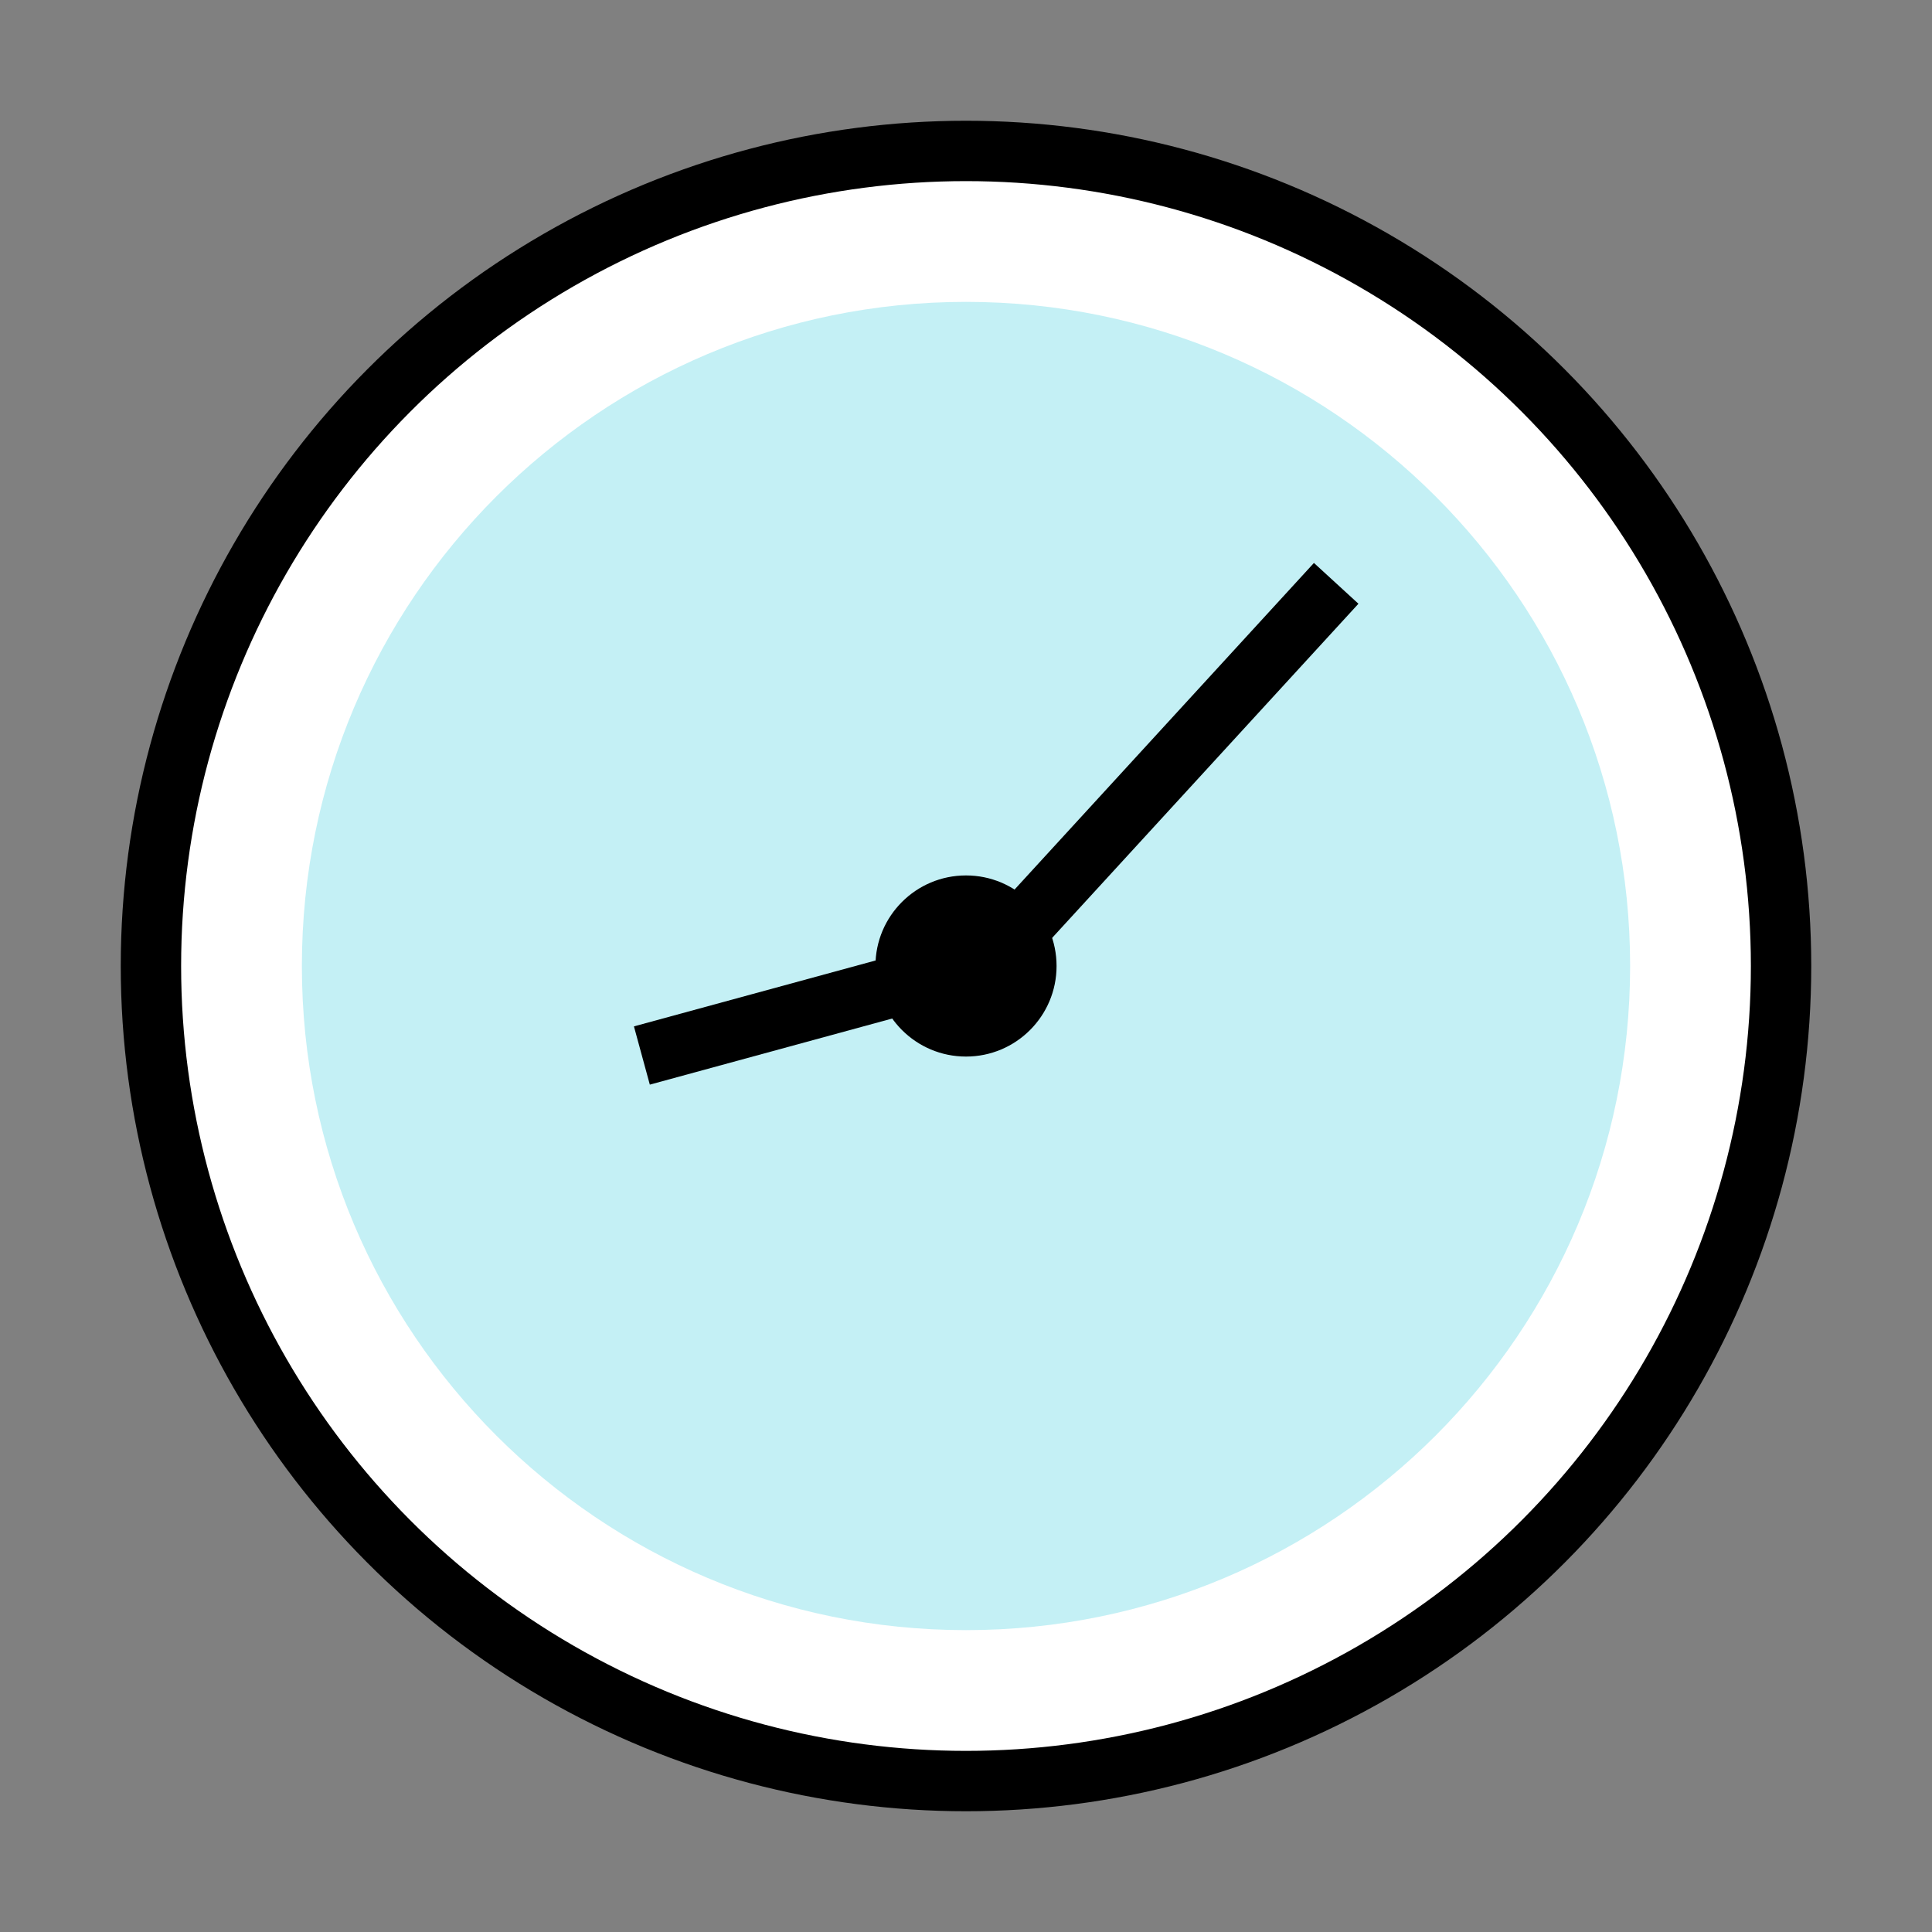 <svg fill="none" height="64" viewBox="0 0 64 64" width="64" xmlns="http://www.w3.org/2000/svg"><rect x="0" y="0" width="64" height="64" fill="#808080" stroke="none"/><circle cx="32" cy="32" fill="#fff" r="27" stroke="#000" stroke-width="2"/><path d="m32 54c12.15 0 22-9.85 22-22s-9.85-22-22-22-22 9.85-22 22 9.85 22 22 22z" fill="#c4f0f5"/><path d="m32 35c1.657 0 3-1.343 3-3s-1.343-3-3-3-3 1.343-3 3 1.343 3 3 3z" fill="#000"/><g stroke="#000" stroke-width="2"><path d="m33.263 31.324 11-12"/><path d="m32.263 31.965-11 3"/></g></svg>